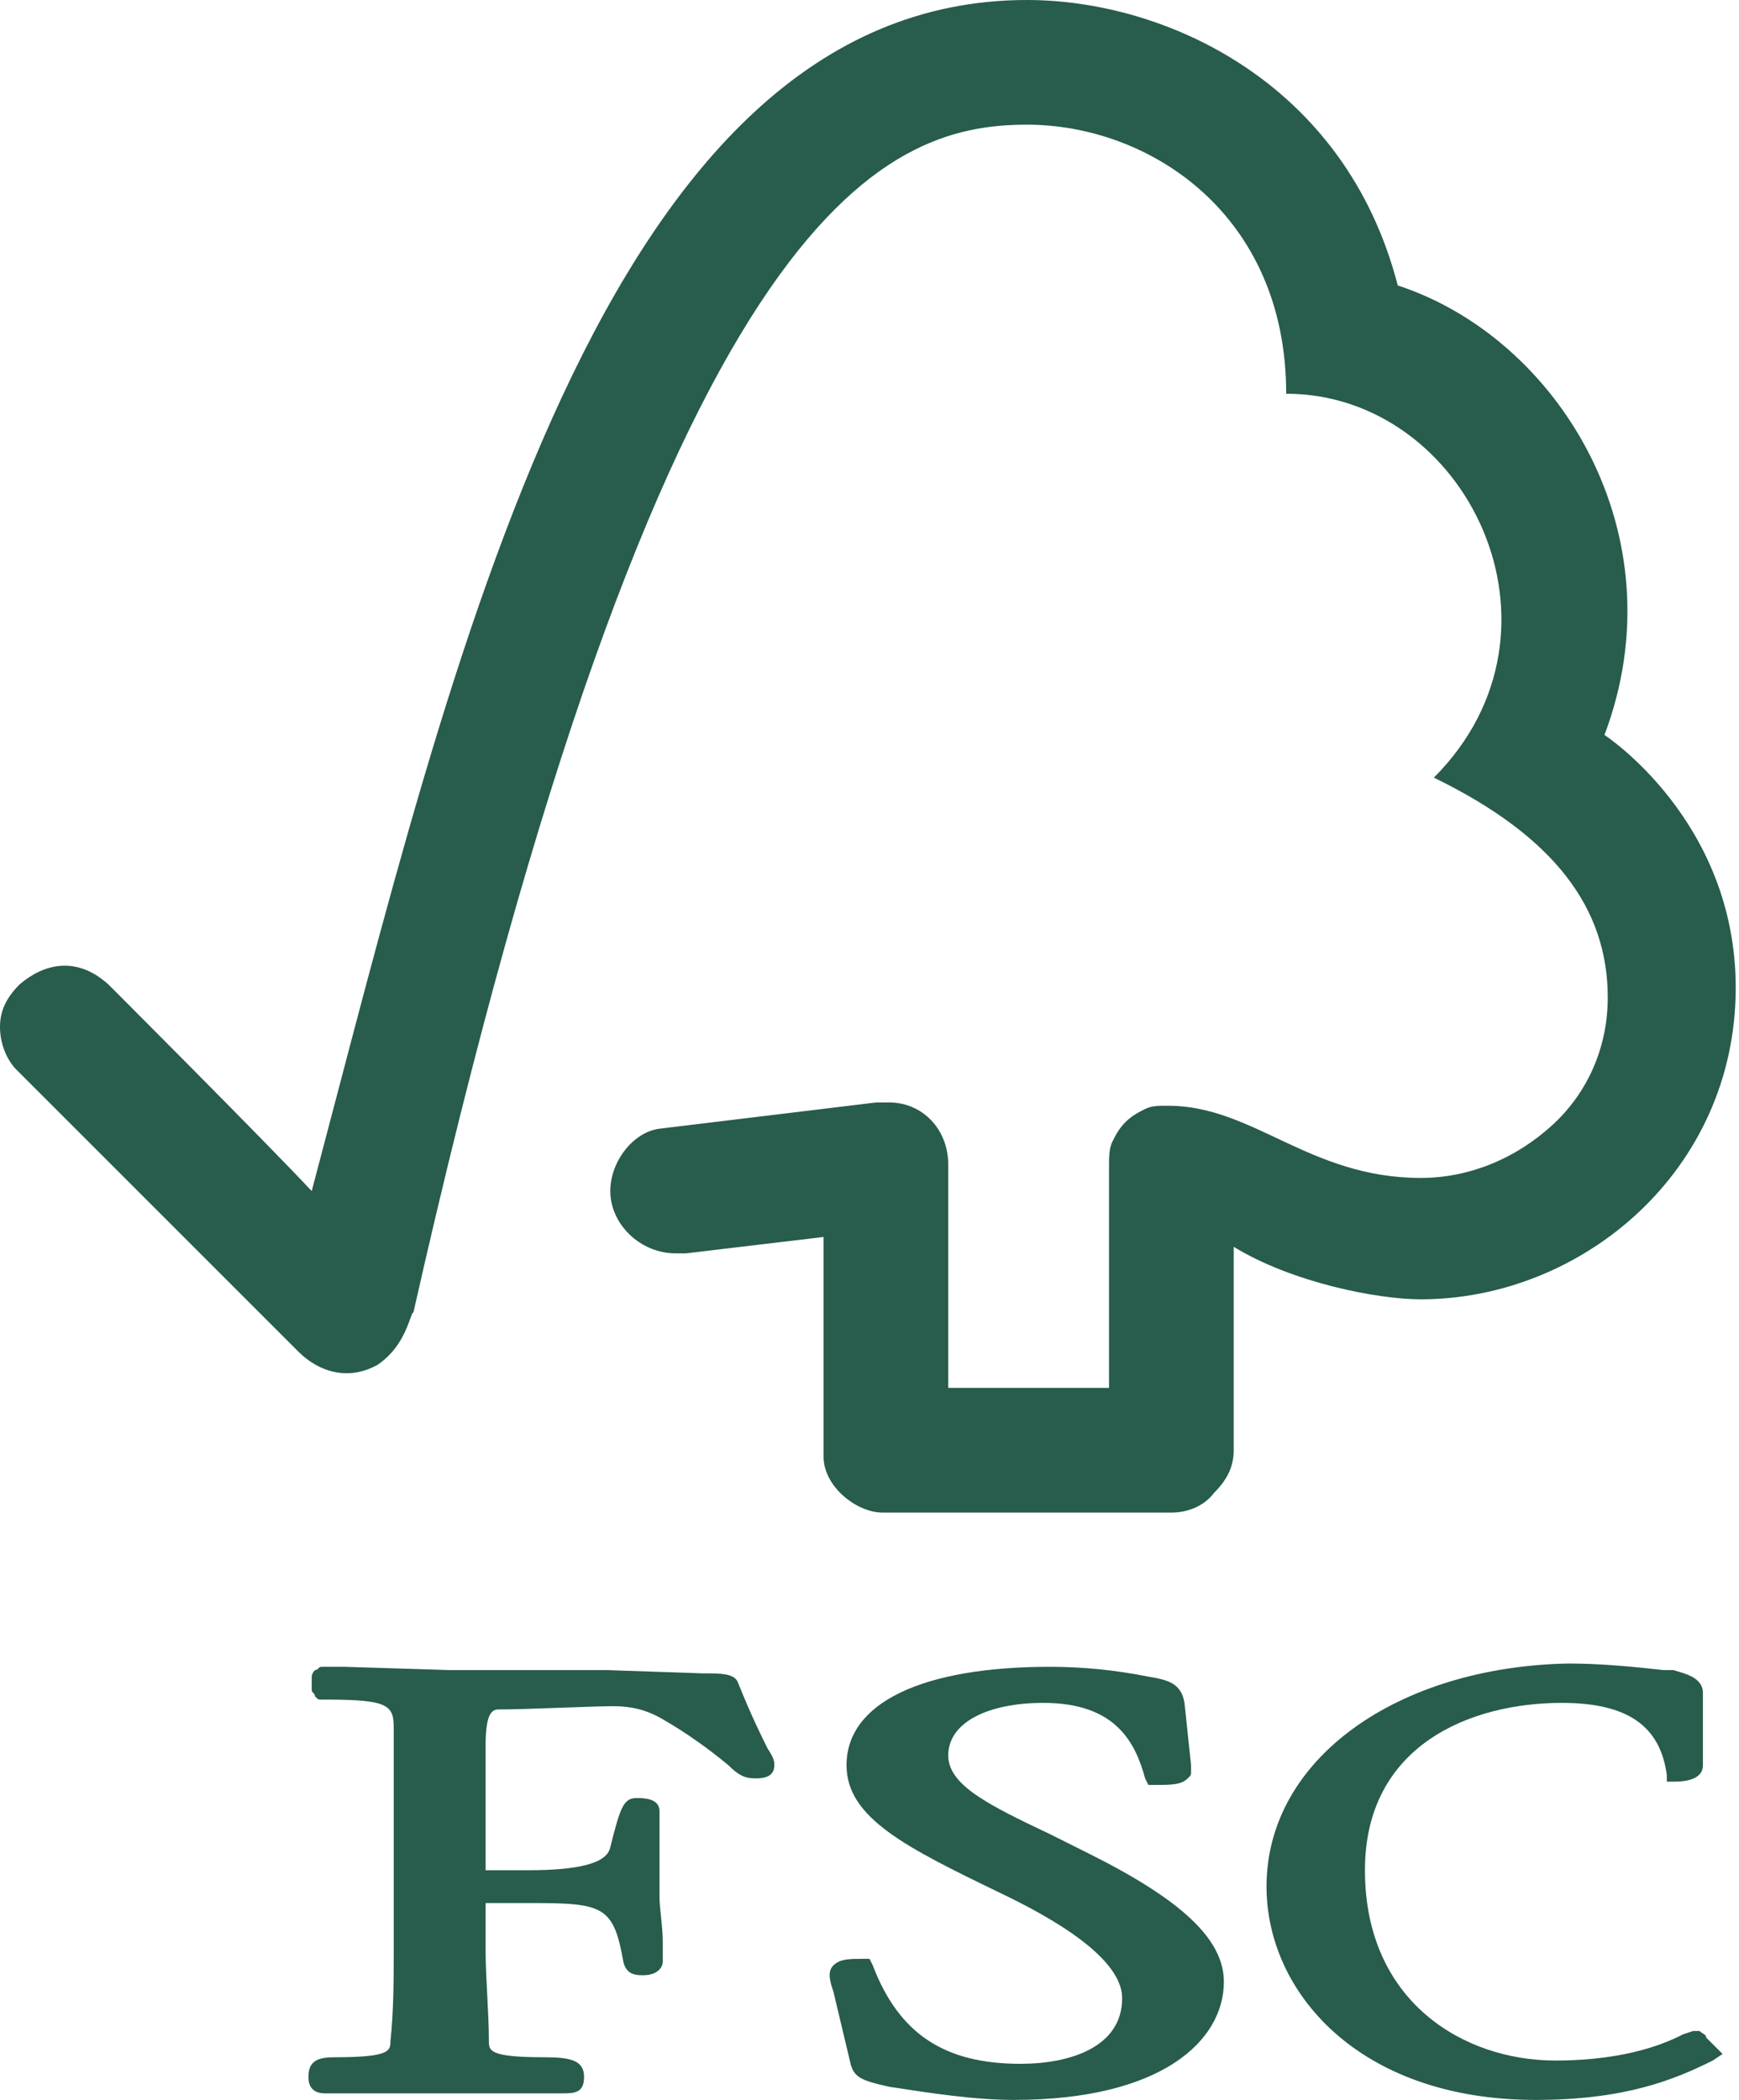 <?xml version="1.0" encoding="utf-8"?>
<!-- Generator: Adobe Illustrator 25.4.1, SVG Export Plug-In . SVG Version: 6.00 Build 0)  -->
<svg version="1.1" id="Layer_1" xmlns="http://www.w3.org/2000/svg" xmlns:xlink="http://www.w3.org/1999/xlink" x="0px" y="0px"
	 viewBox="0 0 53 64" style="enable-background:new 0 0 53 64;" xml:space="preserve">
<style type="text/css">
	.st0{fill:#285C4D;}
</style>
<path class="st0" d="M31.3,0c-13,0-17.5,20.1-21.8,36.3C8,34.7,3.3,30,3.3,30c-1-0.9-2-0.6-2.7,0C0.2,30.4,0,30.8,0,31.3
	c0,0.5,0.2,1,0.5,1.3c0,0,6.4,6.4,8.6,8.6c0.6,0.6,1.5,0.9,2.4,0.4c0.9-0.6,1-1.6,1.1-1.6C20.2,6.3,26.9,3.8,31.3,3.8
	c3.7,0,7.9,2.7,7.9,8.2c5.5,0,9,7.2,4.5,11.7c3.7,1.8,5.3,4,5.3,6.7c0,1.5-0.6,2.9-1.7,3.9s-2.5,1.6-4,1.6c-3.4,0-5.1-2.2-7.7-2.2
	c-0.3,0-0.5,0-0.7,0.1c-0.2,0.1-0.4,0.2-0.6,0.4c-0.2,0.2-0.3,0.4-0.4,0.6c-0.1,0.2-0.1,0.5-0.1,0.7v6.8h-4.9v-6.8
	c0-1.1-0.8-1.9-1.8-1.9c0,0-0.4,0-0.4,0l-6.6,0.8c-0.8,0.1-1.5,1-1.5,1.9c0,1,0.9,1.9,2,1.9c0.1,0,0.2,0,0.3,0l4.2-0.5v6.7
	c0,0.9,1,1.7,1.8,1.7h8.8c0.5,0,1-0.2,1.3-0.6c0.4-0.4,0.6-0.8,0.6-1.3v-6.2c1.8,1.1,4.4,1.6,5.7,1.6c4.9,0,9.6-3.9,9.6-9.5
	c0-5.1-4-7.7-4-7.7c2.3-6.1-1.4-12.1-6.3-13.7C41,2.5,35.5,0,31.3,0z"/>
<path class="st0" d="M18.5,50.9l-4.8,0l-3.2-0.1l-0.5,0c-0.1,0-0.1,0-0.2,0c-0.1,0-0.1,0.1-0.2,0.1c0,0-0.1,0.1-0.1,0.2
	c0,0.1,0,0.1,0,0.2c0,0.1,0,0.1,0,0.2c0,0.1,0.1,0.1,0.1,0.2c0.1,0.1,0.1,0.1,0.2,0.1c0.1,0,0.1,0,0.2,0c1.9,0,2,0.2,2,0.9l0,0.5
	l0,2v4.3c0,0.7,0,1.8-0.1,2.7c0,0.3,0,0.5-1.7,0.5c-0.5,0-0.8,0.1-0.8,0.6c0,0.1,0,0.5,0.5,0.5h0.1c0.2,0,0.7,0,3.4,0
	c2.9,0,3.4,0,3.6,0h0.1c0.4,0,0.7,0,0.7-0.5c0-0.5-0.4-0.6-1.2-0.6c-1.7,0-1.7-0.2-1.7-0.5c0-0.8-0.1-2-0.1-2.7V58h1.4
	c2.2,0,2.5,0.1,2.8,1.8c0.1,0.4,0.4,0.4,0.6,0.4c0.5,0,0.6-0.3,0.6-0.4l0-0.6c0-0.5-0.1-1-0.1-1.4v-2.6c0-0.4-0.5-0.4-0.7-0.4
	c-0.4,0-0.5,0.3-0.8,1.5c-0.1,0.5-1,0.7-2.5,0.7h-1.3v-3.8c0-1,0.2-1.1,0.4-1.1c0.8,0,2.9-0.1,3.5-0.1c0.5,0,1,0.1,1.5,0.4
	c0.7,0.4,1.4,0.9,2,1.4c0.3,0.3,0.5,0.4,0.8,0.4c0.2,0,0.6,0,0.6-0.4c0-0.1,0-0.2-0.2-0.5c-0.2-0.4-0.5-1-0.9-2
	c-0.1-0.3-0.5-0.3-1.1-0.3L18.5,50.9z"/>
<path class="st0" d="M25.8,53.8c0,1.6,1.8,2.5,4.7,3.9c2.3,1.1,3.7,2.2,3.7,3.2c0,1.5-1.6,2-3.1,2c-2.3,0-3.7-0.9-4.5-3l-0.1-0.2
	h-0.2c-0.4,0-0.7,0-0.9,0.2c-0.2,0.2-0.1,0.5,0,0.8l0.5,2.1c0.1,0.5,0.3,0.6,1.2,0.8c1.3,0.2,2.6,0.4,3.8,0.4c4.5,0,6.4-1.8,6.4-3.6
	c0-1.3-1.3-2.5-4.1-3.9L32,55.9c-1.9-0.9-3.1-1.5-3.1-2.4c0-1,1.2-1.6,2.9-1.6c2.2,0,2.8,1.2,3.1,2.3l0.1,0.2h0.2c0.5,0,0.8,0,1-0.2
	c0.1-0.1,0.1-0.1,0.1-0.2c0-0.1,0-0.2,0-0.2l-0.2-1.9c-0.1-0.6-0.5-0.7-1.1-0.8c-1-0.2-2-0.3-3-0.3C28.1,50.8,25.8,51.9,25.8,53.8z"
	/>
<path class="st0" d="M38.6,57.5c0,3.2,2.8,6.5,8.2,6.5c2.7,0,4.2-0.6,5.4-1.2l0.3-0.2L52,62.1l0,0c0-0.1-0.1-0.1-0.2-0.2
	c-0.1,0-0.1,0-0.2,0L51.3,62c-0.4,0.2-1.6,0.8-3.9,0.8c-2.8,0-5.8-1.8-5.8-5.8c0-3.8,3.2-5.1,6-5.1c2,0,3,0.7,3.2,2.2l0,0.2h0.2
	c0.2,0,0.9,0,0.9-0.5v-2.2c0-0.5-0.6-0.6-0.9-0.7l-0.3,0c-0.9-0.1-1.9-0.2-2.9-0.2C42.6,50.8,38.6,53.6,38.6,57.5z"/>
</svg>
